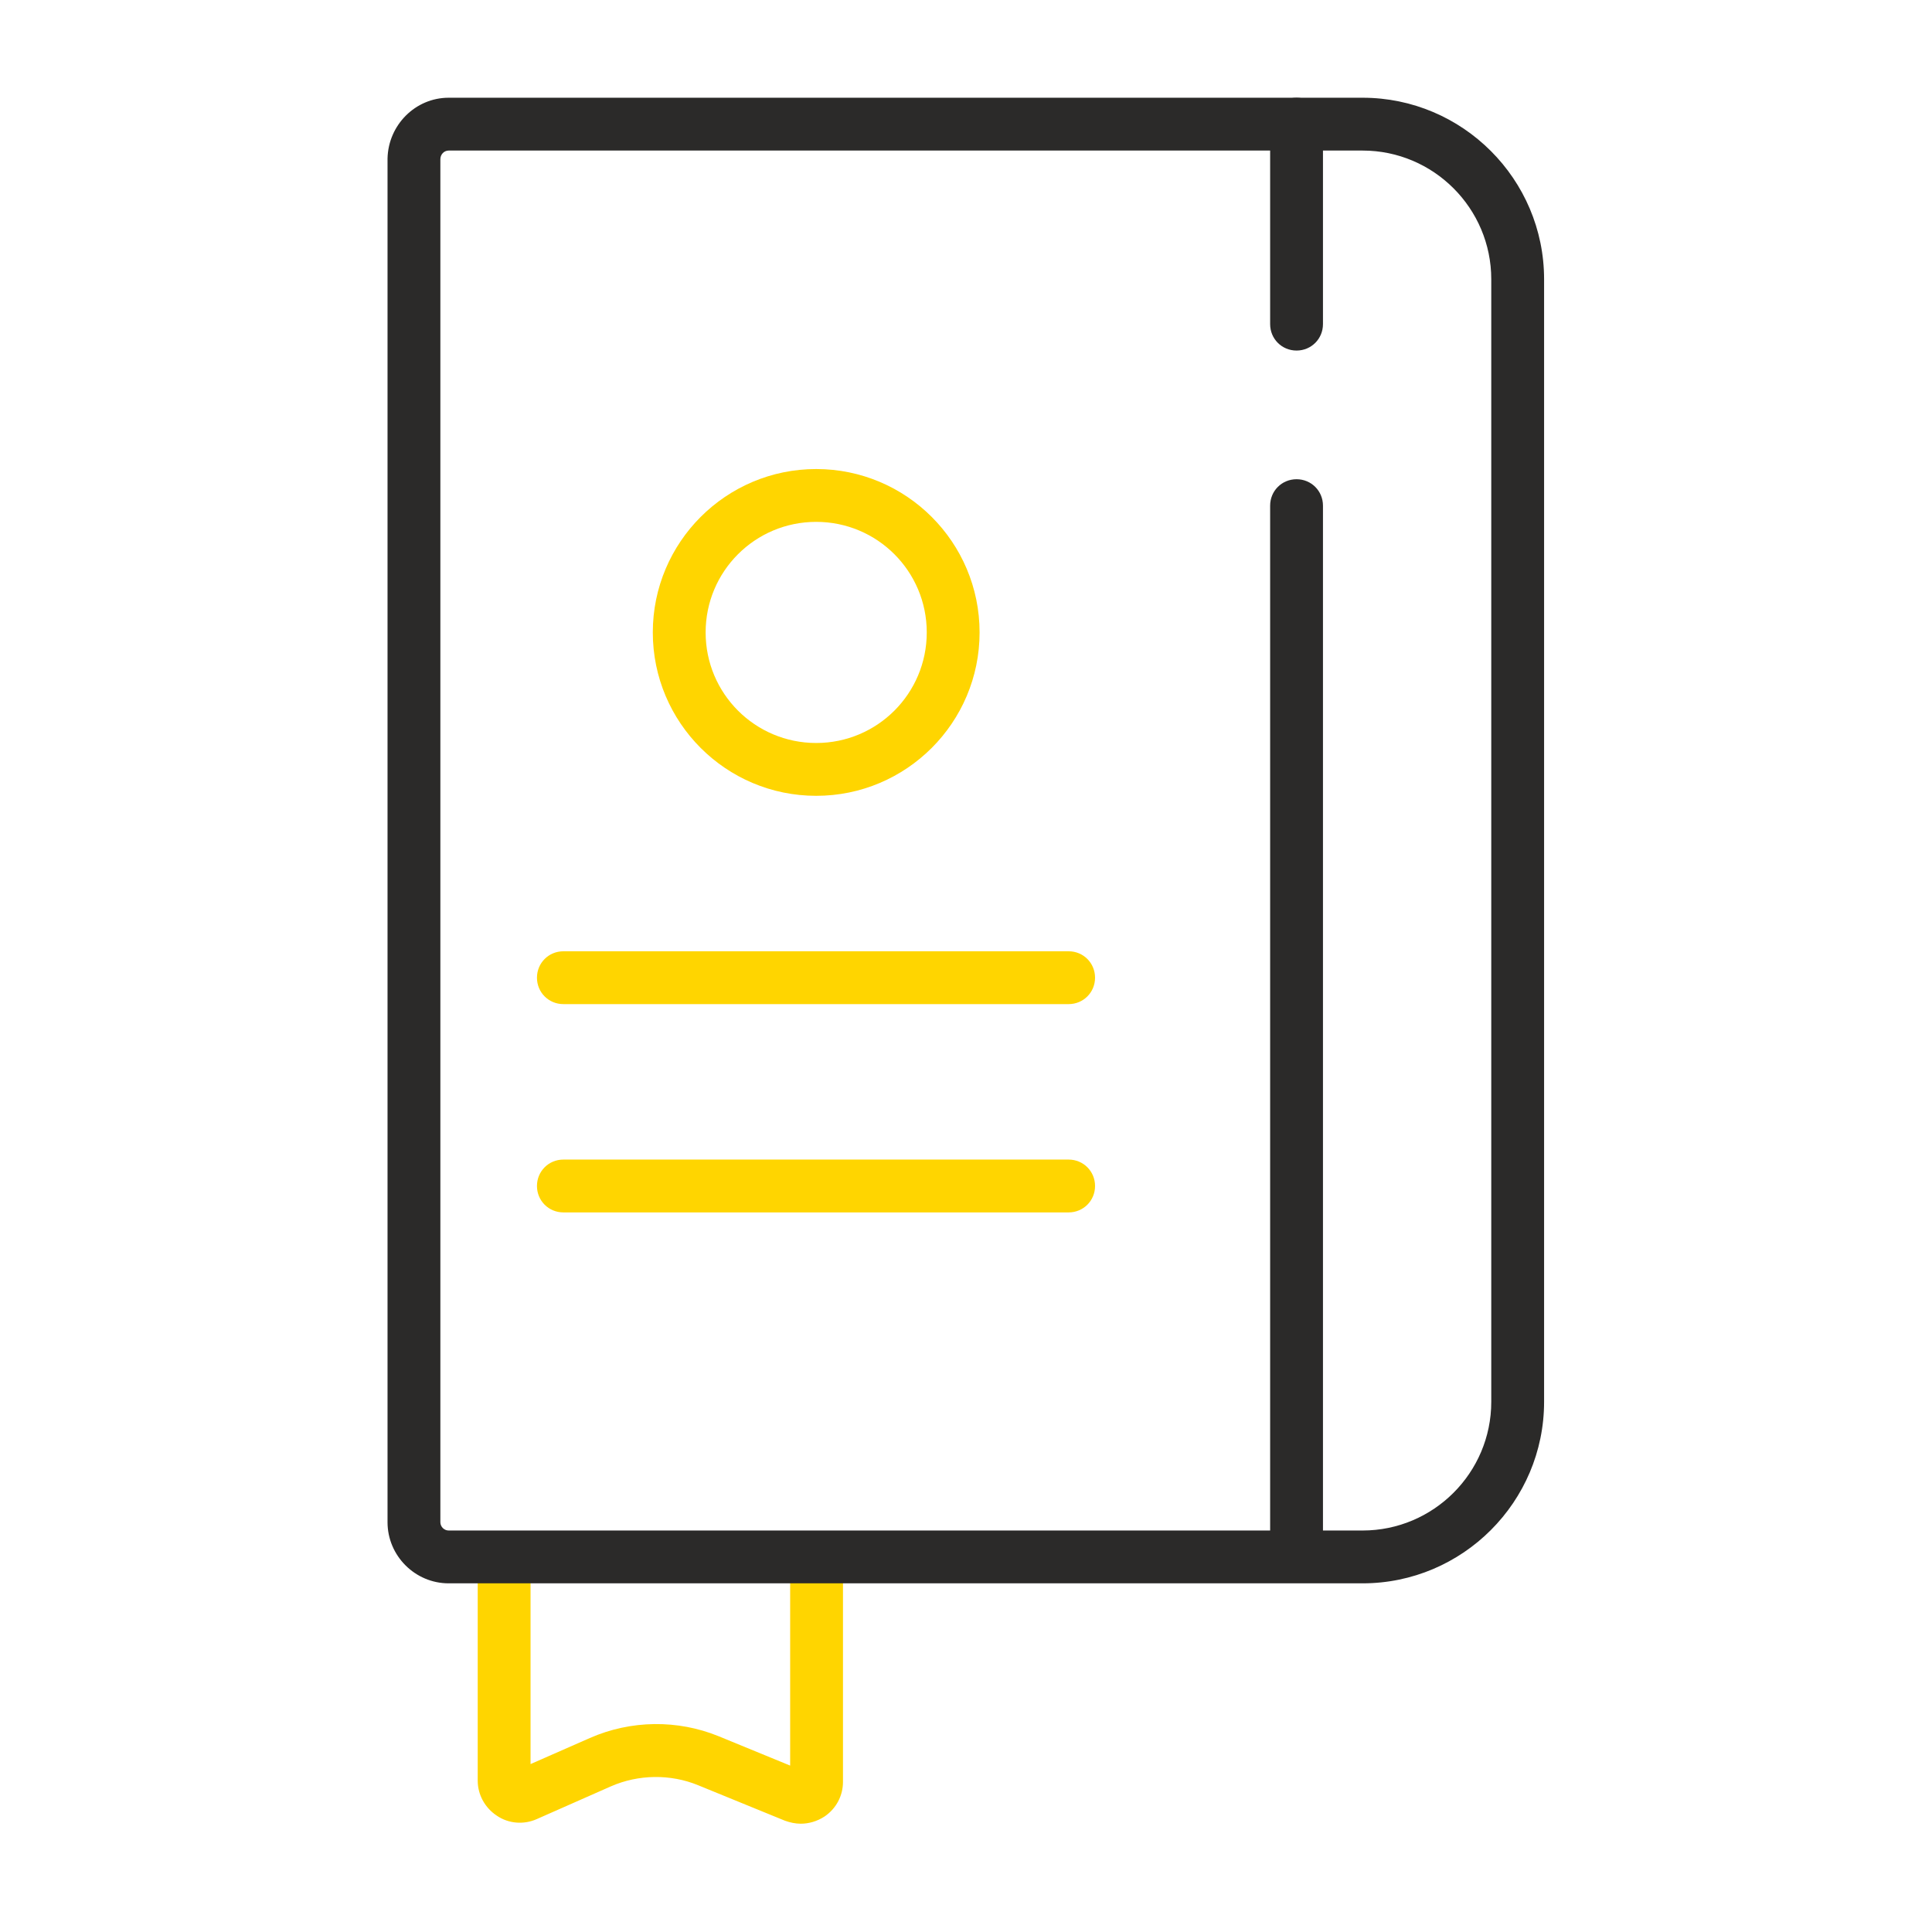 <?xml version="1.0" encoding="utf-8"?>
<!-- Generator: Adobe Illustrator 27.6.1, SVG Export Plug-In . SVG Version: 6.00 Build 0)  -->
<svg version="1.2" baseProfile="tiny" id="Layer_1" xmlns="http://www.w3.org/2000/svg" xmlns:xlink="http://www.w3.org/1999/xlink"
	 x="0px" y="0px" viewBox="0 0 512 512" overflow="visible" xml:space="preserve">
<g>
	<g>
		<path fill="#FFD500" d="M283.2,321.3H149.3c-3.9,0-7-3.1-7-7s3.1-7,7-7h133.9c3.9,0,7,3.1,7,7S287.1,321.3,283.2,321.3z"/>
	</g>
	<g>
		<path fill="#FFD500" d="M283.2,266.1H149.3c-3.9,0-7-3.1-7-7s3.1-7,7-7h133.9c3.9,0,7,3.1,7,7S287.1,266.1,283.2,266.1z"/>
	</g>
	<g>
		<path fill="#FFD500" d="M216.3,210.9c-23.9,0-43.3-19.4-43.3-43.3c0-23.9,19.4-43.3,43.3-43.3c23.9,0,43.3,19.4,43.3,43.3
			C259.6,191.5,240.2,210.9,216.3,210.9z M216.3,138.3c-16.2,0-29.3,13.1-29.3,29.3c0,16.2,13.1,29.3,29.3,29.3
			c16.2,0,29.3-13.1,29.3-29.3C245.6,151.4,232.5,138.3,216.3,138.3z"/>
	</g>
	<g>
		<path fill="#FFD500" d="M212.2,483.3c-1.4,0-2.8-0.3-4.2-0.8l-23-9.4c-7.3-3-15.8-2.9-23.1,0.3l-19.7,8.7
			c-3.4,1.5-7.4,1.2-10.5-0.9c-3.2-2.1-5.1-5.6-5.1-9.3v-56.6c0-3.9,3.1-7,7-7s7,3.1,7,7v52.2l15.7-6.9c10.9-4.8,23.3-4.9,34.1-0.5
			l19,7.8v-52.8c0-3.9,3.1-7,7-7s7,3.1,7,7v57.1c0,3.7-1.8,7.1-4.9,9.2C216.5,482.7,214.3,483.3,212.2,483.3z M136.5,469.3
			C136.5,469.3,136.5,469.3,136.5,469.3L136.5,469.3z"/>
	</g>
	<g>
		<path fill="#2B2A29" d="M361.1,419.6H118.9c-8.9,0-16.2-7.3-16.2-16.2l0-361.4c0.2-8.9,7.4-16.1,16.2-16.1h242.2
			c26.5,0,48.1,21.6,48.1,48.1v297.5C409.2,398,387.6,419.6,361.1,419.6z M116.7,42.2v361.2c0,1.2,1,2.2,2.2,2.2h242.2
			c18.8,0,34.1-15.3,34.1-34.1V74c0-18.8-15.3-34.1-34.1-34.1H118.9C117.7,39.9,116.7,40.9,116.7,42.2z"/>
	</g>
	<g>
		<path fill="#2B2A29" d="M343.6,417.2c-3.9,0-7-3.1-7-7V134c0-3.9,3.1-7,7-7s7,3.1,7,7v276.2C350.6,414.1,347.5,417.2,343.6,417.2z
			"/>
	</g>
	<g>
		<path fill="#2B2A29" d="M343.6,92.9c-3.9,0-7-3.1-7-7v-53c0-3.9,3.1-7,7-7s7,3.1,7,7v53C350.6,89.8,347.5,92.9,343.6,92.9z"/>
	</g>
</g>
</svg>

